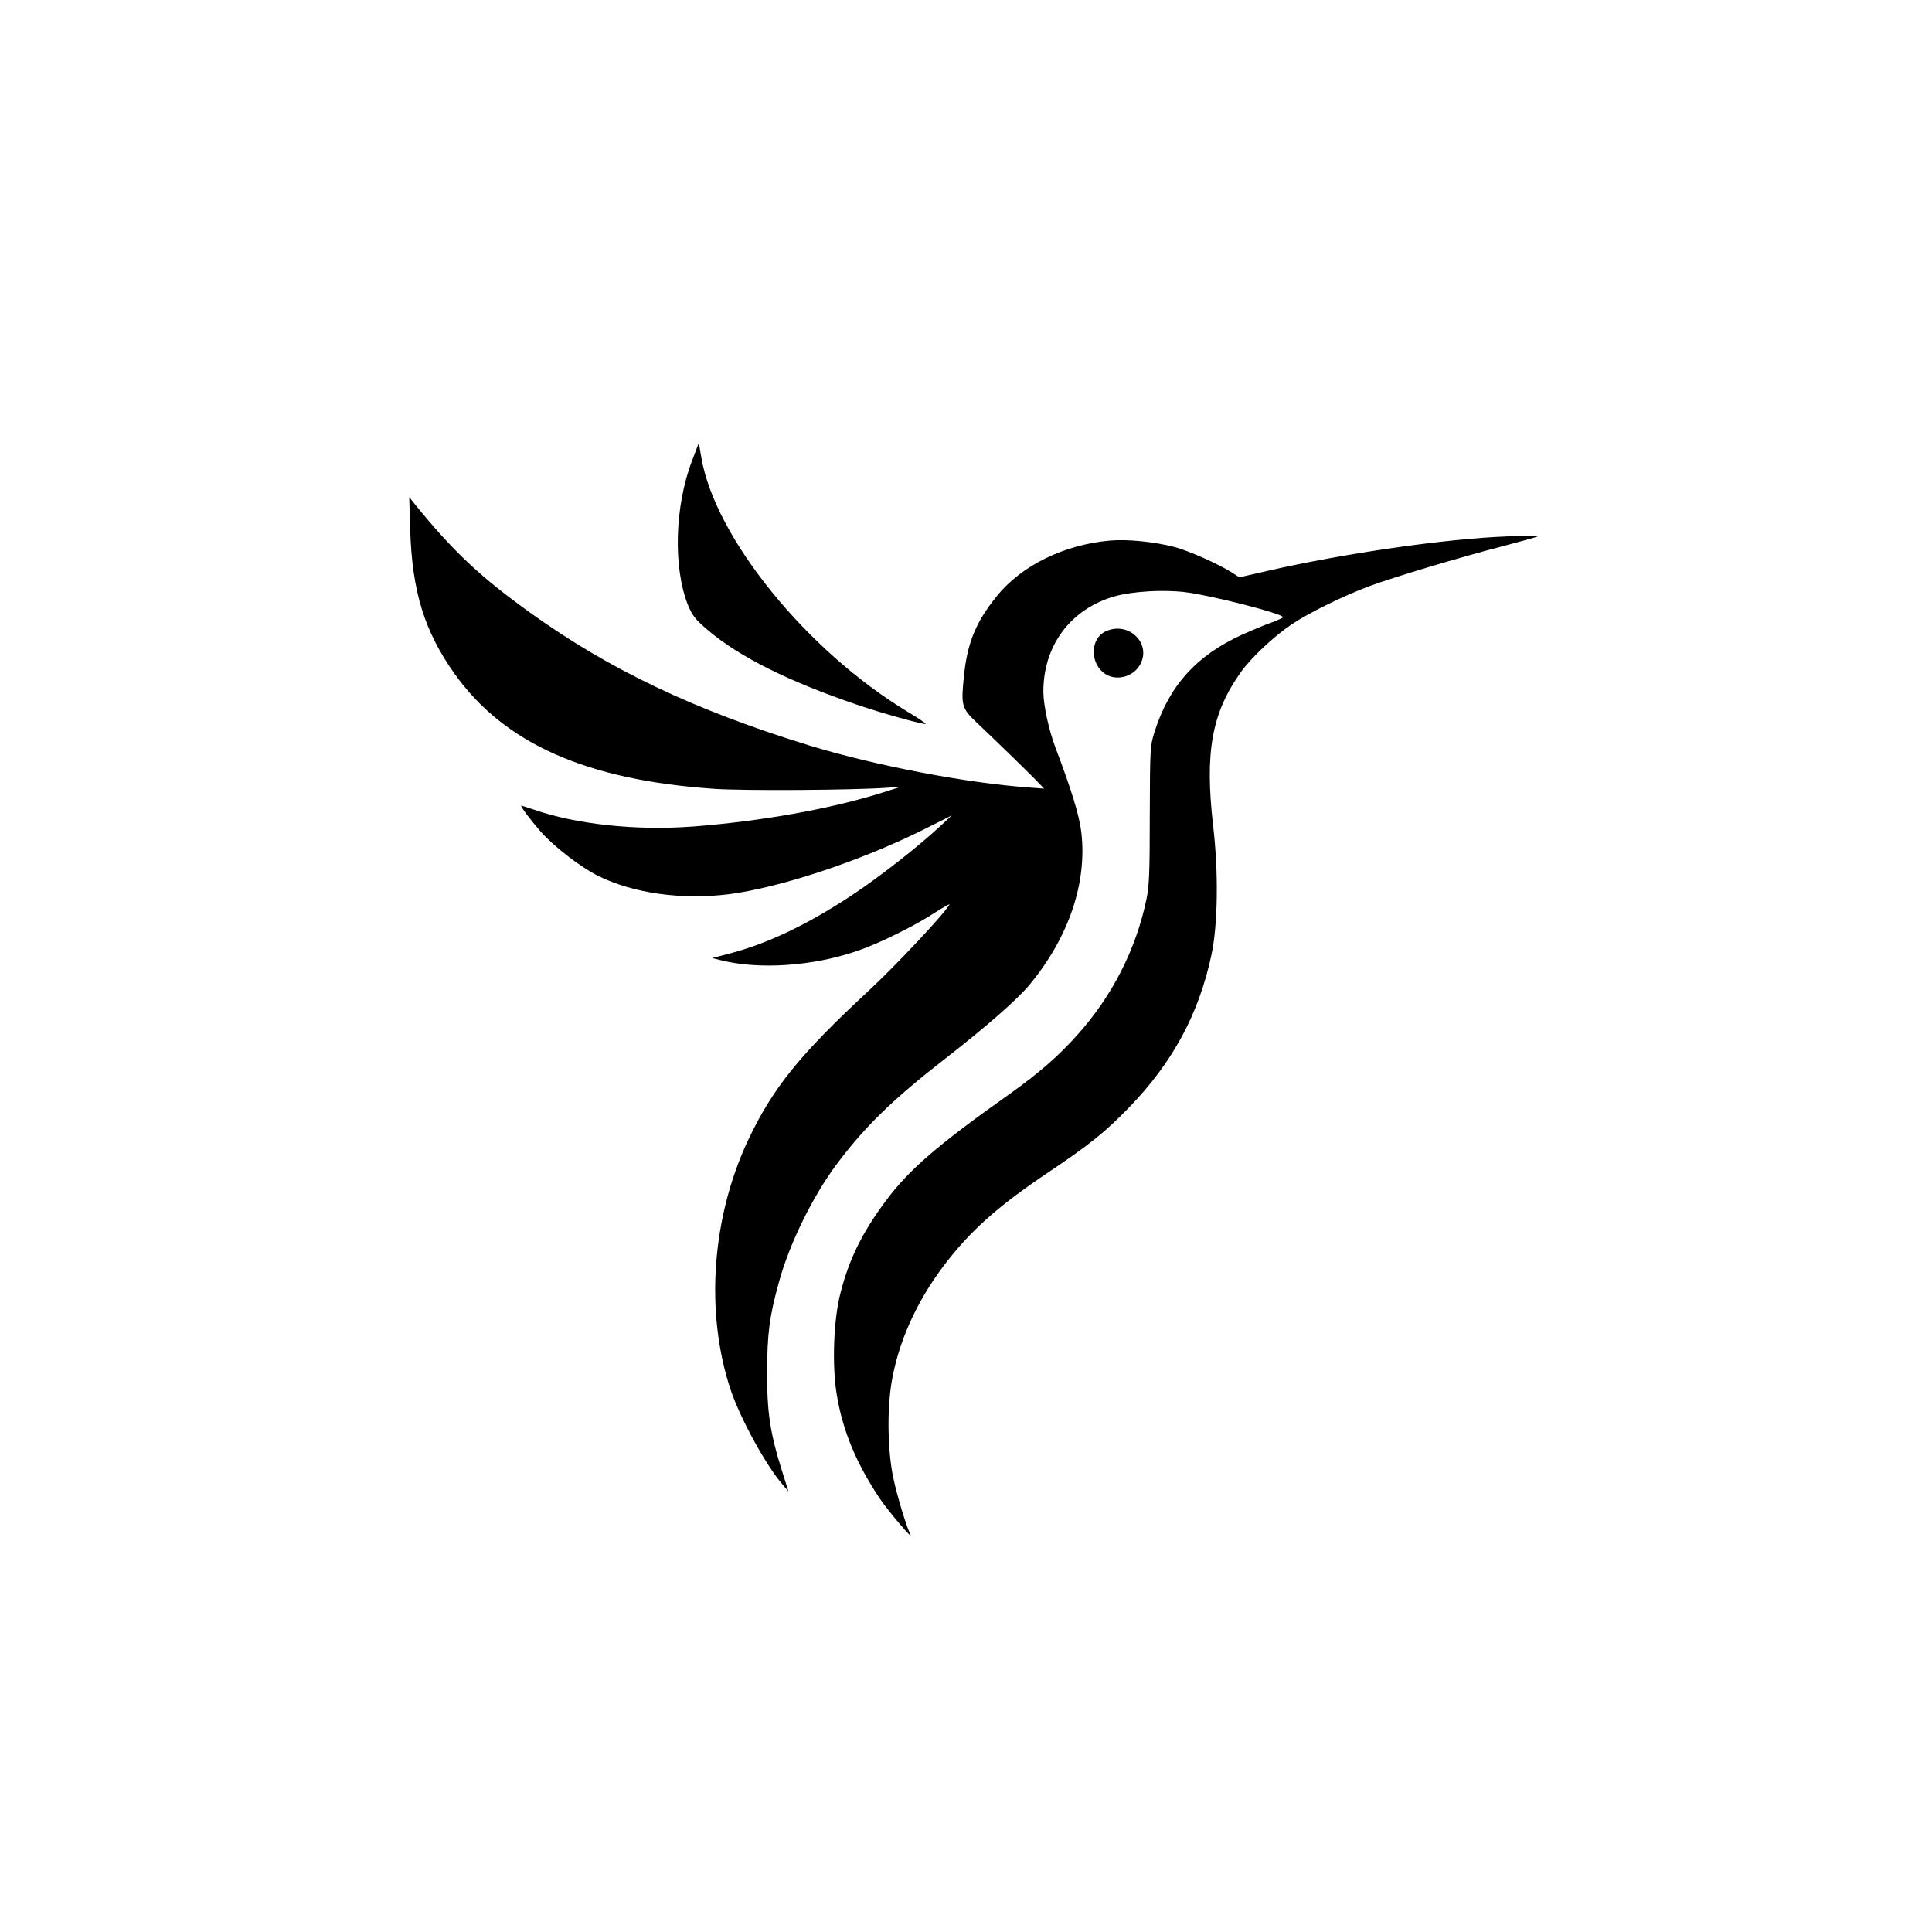 <?xml version="1.0" standalone="no"?>
<!DOCTYPE svg PUBLIC "-//W3C//DTD SVG 20010904//EN"
 "http://www.w3.org/TR/2001/REC-SVG-20010904/DTD/svg10.dtd">
<svg version="1.0" xmlns="http://www.w3.org/2000/svg"
 width="1024pt" height="1024pt" viewBox="0 0 1024 1024"
 preserveAspectRatio="xMidYMid meet">

<g transform="translate(0,1024) scale(0.1,-0.1)"
fill="#000000" stroke="none">
<path d="M3668 7798 c-92 -240 -101 -564 -22 -764 24 -57 37 -75 106 -134 166
-141 426 -271 790 -395 124 -43 358 -108 364 -102 3 2 -39 31 -93 63 -536 323
-1024 924 -1096 1350 l-13 77 -36 -95z"/>
<path d="M2174 7435 c10 -329 75 -541 236 -767 264 -370 700 -563 1376 -609
159 -11 743 -7 919 6 l70 5 -95 -30 c-275 -87 -644 -153 -1010 -181 -300 -22
-614 11 -844 91 -33 11 -61 20 -63 20 -8 0 48 -75 102 -137 74 -83 212 -189
306 -236 188 -92 439 -127 689 -97 269 34 692 173 1027 339 l158 79 -65 -60
c-115 -107 -321 -268 -465 -363 -234 -155 -448 -257 -648 -309 l-92 -24 40
-10 c204 -53 493 -34 732 49 114 39 306 134 410 203 46 29 79 48 75 41 -28
-50 -284 -323 -433 -461 -360 -334 -502 -510 -631 -781 -196 -413 -232 -917
-96 -1328 51 -152 186 -400 277 -505 l30 -35 -33 105 c-64 203 -81 313 -80
525 0 203 12 296 61 474 55 205 179 458 308 631 150 200 296 342 571 556 222
173 386 316 451 395 208 251 306 541 274 809 -11 90 -51 220 -136 445 -36 95
-65 227 -65 300 0 245 146 439 380 505 95 26 258 36 375 21 137 -17 515 -114
515 -132 0 -4 -28 -16 -62 -29 -35 -12 -103 -41 -153 -63 -244 -111 -389 -272
-466 -517 -23 -73 -24 -85 -25 -440 0 -307 -3 -378 -18 -448 -55 -263 -180
-509 -363 -714 -101 -114 -206 -205 -360 -315 -383 -271 -537 -404 -659 -569
-124 -167 -193 -306 -239 -486 -37 -140 -46 -385 -20 -540 31 -190 103 -364
229 -552 47 -69 179 -224 161 -189 -22 46 -71 206 -91 303 -29 140 -33 351 -9
500 35 213 131 428 276 620 138 183 288 317 549 492 225 151 306 216 436 350
229 237 367 492 434 803 35 159 39 439 10 687 -45 389 -8 597 145 813 56 79
174 190 270 255 90 61 278 153 415 204 130 48 487 155 705 211 99 26 182 49
185 52 3 3 -69 3 -160 0 -326 -12 -867 -90 -1273 -183 l-148 -34 -42 27 c-70
44 -222 112 -299 133 -106 28 -250 43 -343 35 -244 -21 -471 -132 -602 -295
-111 -137 -156 -247 -174 -424 -16 -157 -12 -170 69 -247 103 -97 304 -293
331 -323 l25 -26 -80 6 c-334 24 -820 117 -1168 224 -604 186 -1054 400 -1471
699 -268 192 -414 329 -618 581 l-28 35 5 -170z"/>
<path d="M5863 6895 c-88 -38 -88 -178 0 -230 58 -34 141 -12 177 48 68 111
-54 236 -177 182z"/>
</g>
</svg>
